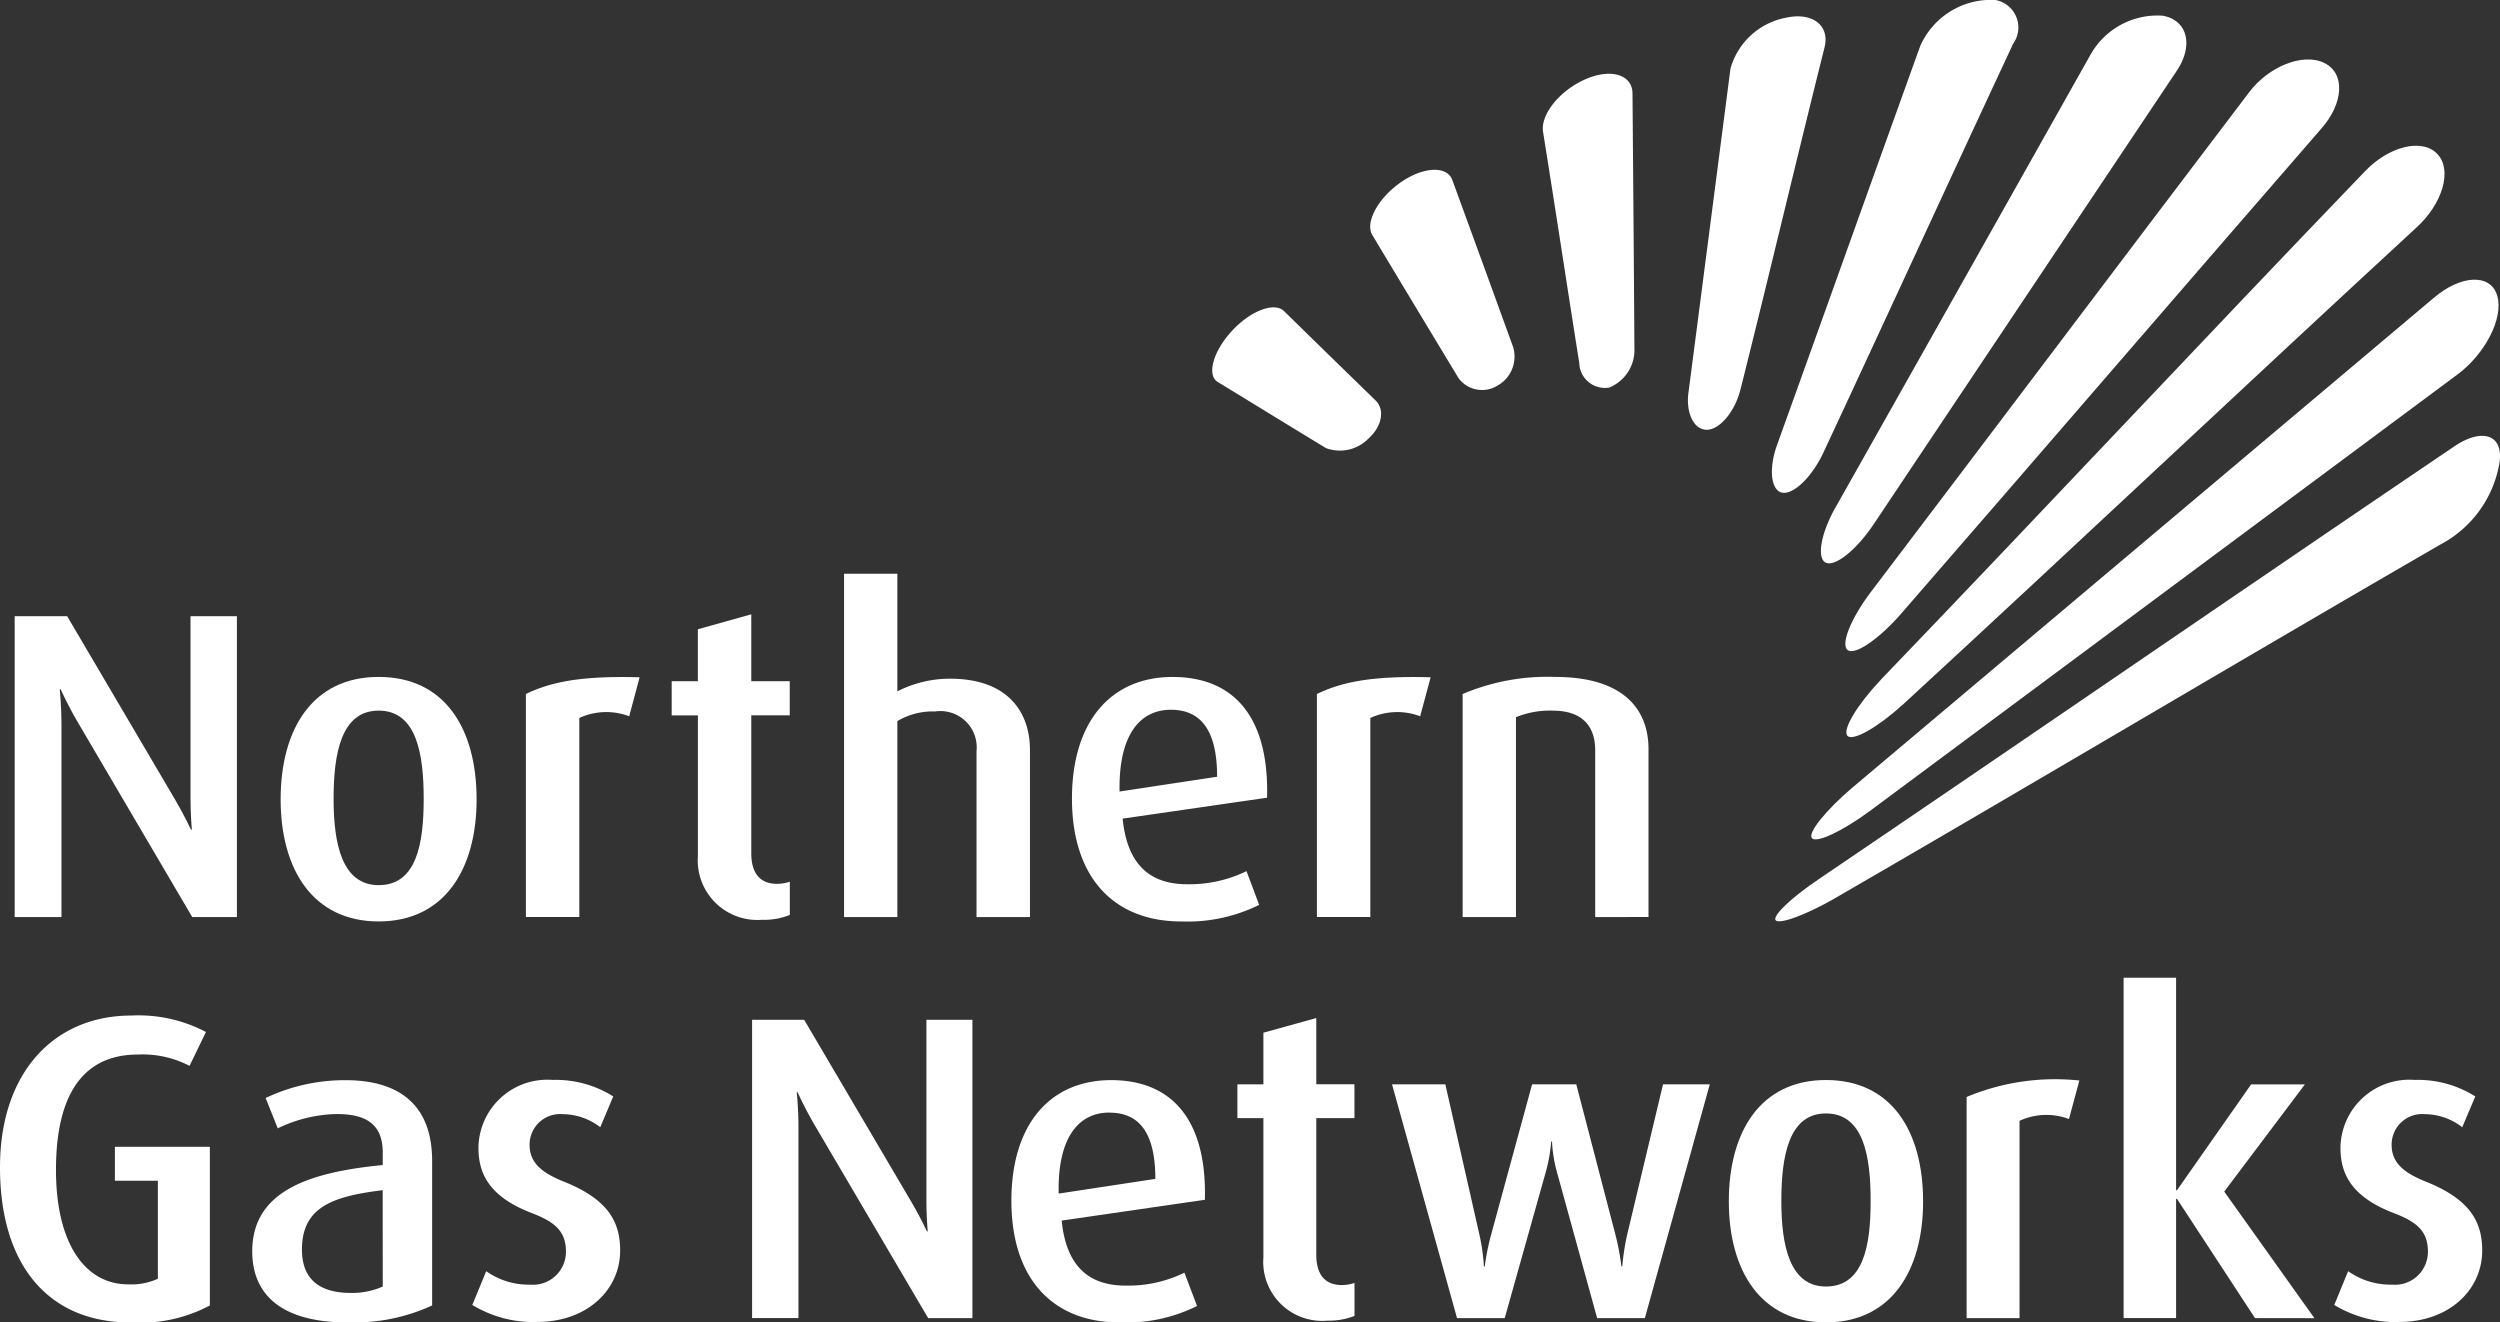 <svg xmlns="http://www.w3.org/2000/svg" width="117" height="61.887" viewBox="0 0 117 61.887"><rect x="0" y="0" width="117" height="61.887" fill="#333333" stroke="none"/><defs><style>.a{fill:#fff;}</style></defs><path class="a" d="M95.033,92.08l-5.34-9.089c-.472-.8-.822-1.577-.822-1.577h-.039s.081.8.081,1.639V92.08h-2.19V78H89.18l5.036,8.558c.471.8.757,1.431.757,1.431h.041s-.062-.672-.062-1.49V78h2.171V92.08" transform="translate(-86.036 -49.161)"/><path class="a" d="M114.445,84.863c-1.762,0-2.109,2.025-2.109,4.133,0,2.09.39,4.035,2.109,4.035,1.778,0,2.108-1.945,2.108-4.035,0-2.107-.33-4.133-2.108-4.133m0,9.866c-3.093,0-4.587-2.456-4.587-5.711,0-3.294,1.494-5.732,4.587-5.732,3.11,0,4.584,2.438,4.584,5.732,0,3.255-1.495,5.711-4.584,5.711" transform="translate(-96.724 -51.606)"/><path class="a" d="M136.032,85.131a3.026,3.026,0,0,0-2.335.08v9.316h-2.5V84.089c1.148-.554,2.538-.859,5.322-.782" transform="translate(-106.585 -51.61)"/><path class="a" d="M148.133,92.135a2.791,2.791,0,0,1-3.031-2.991V82.571h-1.227v-1.6H145.1V78.54l2.5-.7v3.13h1.8v1.6h-1.8v6.45c0,.86.345,1.435,1.209,1.435a1.957,1.957,0,0,0,.594-.1v1.555a3.242,3.242,0,0,1-1.27.229" transform="translate(-112.44 -49.091)"/><path class="a" d="M165.069,90.376V82.618a1.7,1.7,0,0,0-1.944-1.863,3.235,3.235,0,0,0-1.761.451v9.17H158.87V74.308h2.494v5.506a5.4,5.4,0,0,1,2.459-.593c2.785,0,3.747,1.637,3.747,3.335v7.82" transform="translate(-119.368 -47.458)"/><path class="a" d="M183.326,84.822c-1.452,0-2.454,1.187-2.4,3.826l4.565-.692c0-2.232-.8-3.134-2.17-3.134m-2.251,5.094c.2,2.049,1.187,3.071,3.012,3.071a6.1,6.1,0,0,0,2.784-.611l.593,1.577a7.57,7.57,0,0,1-3.646.776c-3.132,0-5.115-2.028-5.115-5.752,0-3.6,1.82-5.69,4.707-5.69,2.929,0,4.525,1.943,4.423,5.651Z" transform="translate(-128.53 -51.605)"/><path class="a" d="M204.837,85.131a3.022,3.022,0,0,0-2.333.08v9.316h-2.5V84.089c1.148-.554,2.54-.859,5.323-.782" transform="translate(-138.373 -51.61)"/><path class="a" d="M218.884,94.526v-7.82c0-.9-.41-1.841-1.987-1.841a4.187,4.187,0,0,0-1.721.307v9.354h-2.495V84.087a10.144,10.144,0,0,1,4.319-.8c3.3,0,4.379,1.595,4.379,3.376v7.86" transform="translate(-144.229 -51.607)"/><path class="a" d="M91.535,127.1c-3.734,0-6.09-2.575-6.09-7.263,0-4.443,2.538-7.1,6.15-7.1a6.779,6.779,0,0,1,3.489.77l-.769,1.585a4.761,4.761,0,0,0-2.417-.53c-2.413,0-3.833,1.662-3.833,5.4,0,3.529,1.42,5.355,3.368,5.355a2.987,2.987,0,0,0,1.4-.261v-4.587H90.822V118.88h4.444v7.425a6.9,6.9,0,0,1-3.732.791" transform="translate(-85.445 -65.21)"/><path class="a" d="M113.489,123.506c-2.335.284-3.778.79-3.778,2.777,0,1.422.857,2.032,2.3,2.032a3.562,3.562,0,0,0,1.482-.3m-1.646,1.68c-2.982,0-4.462-1.215-4.462-3.327,0-2.881,2.779-3.713,6.107-4.039v-.587c0-1.417-.894-1.8-2.172-1.8a6.6,6.6,0,0,0-2.741.67l-.567-1.42a8.631,8.631,0,0,1,3.753-.834c2.254,0,4.039.955,4.039,3.774V128.9a8.694,8.694,0,0,1-3.957.791" transform="translate(-95.58 -67.805)"/><path class="a" d="M129.555,129.677a5.547,5.547,0,0,1-3.024-.8l.651-1.581a3.415,3.415,0,0,0,2.05.63,1.542,1.542,0,0,0,1.681-1.541c0-.937-.487-1.383-1.6-1.809-2.072-.791-2.495-1.928-2.495-3.065a3.224,3.224,0,0,1,3.468-3.166,5.042,5.042,0,0,1,2.841.773l-.608,1.441a2.906,2.906,0,0,0-1.748-.611,1.43,1.43,0,0,0-1.559,1.441c0,.894.669,1.342,1.624,1.725,2.13.853,2.614,1.951,2.614,3.226,0,1.788-1.5,3.333-3.894,3.333" transform="translate(-104.427 -67.805)"/><path class="a" d="M159.11,127.072l-5.3-9.012A17.365,17.365,0,0,1,153,116.5h-.04s.08.788.08,1.622v8.949H150.87V113.11h2.437l4.992,8.481c.468.794.75,1.422.75,1.422h.041s-.062-.67-.062-1.482V113.11h2.153v13.962" transform="translate(-115.672 -65.384)"/><path class="a" d="M178.012,119.873c-1.441,0-2.434,1.173-2.374,3.792l4.524-.688c0-2.212-.792-3.1-2.15-3.1m-2.233,5.051c.2,2.029,1.176,3.043,2.987,3.043a5.97,5.97,0,0,0,2.756-.605l.592,1.56a7.474,7.474,0,0,1-3.616.77c-3.1,0-5.073-2-5.073-5.7,0-3.57,1.808-5.641,4.67-5.641,2.9,0,4.484,1.931,4.385,5.6Z" transform="translate(-126.092 -67.805)"/><path class="a" d="M197.3,127.122a2.762,2.762,0,0,1-3-2.964v-6.513h-1.217v-1.584H194.3v-2.416l2.475-.686v3.1h1.786v1.584h-1.786v6.391c0,.854.344,1.422,1.2,1.422a1.872,1.872,0,0,0,.589-.1V126.9a3.266,3.266,0,0,1-1.259.221" transform="translate(-135.173 -65.315)"/><path class="a" d="M218.371,129.667h-2.233l-1.888-6.86a6.408,6.408,0,0,1-.223-1.4h-.04a7.4,7.4,0,0,1-.246,1.4l-1.928,6.86h-2.232l-3.042-10.941h2.495l1.605,7.082a9.04,9.04,0,0,1,.2,1.443h.04a10.777,10.777,0,0,1,.285-1.443l1.93-7.082h2.068l1.844,7.082a11.358,11.358,0,0,1,.268,1.443h.039a11.708,11.708,0,0,1,.224-1.465l1.684-7.06h2.189" transform="translate(-141.392 -67.979)"/><path class="a" d="M240.381,119.914c-1.745,0-2.088,2.007-2.088,4.1,0,2.069.384,4,2.088,4,1.765,0,2.091-1.932,2.091-4,0-2.09-.326-4.1-2.091-4.1m0,9.778c-3.064,0-4.546-2.435-4.546-5.66,0-3.268,1.482-5.682,4.546-5.682,3.083,0,4.546,2.415,4.546,5.682,0,3.225-1.481,5.66-4.546,5.66" transform="translate(-154.926 -67.805)"/><path class="a" d="M261.312,120.183a2.989,2.989,0,0,0-2.314.084V129.5h-2.476V119.15a10.726,10.726,0,0,1,5.276-.77" transform="translate(-164.484 -67.812)"/><path class="a" d="M276.327,125.382l-3.653-5.583h-.04v5.583h-2.456V109.453h2.456V119.4h.04l3.47-4.954h2.517l-3.774,5.015,4.221,5.925" transform="translate(-170.793 -63.695)"/><path class="a" d="M291.528,129.677a5.543,5.543,0,0,1-3.024-.8l.649-1.581a3.431,3.431,0,0,0,2.051.63,1.543,1.543,0,0,0,1.683-1.541c0-.937-.484-1.383-1.6-1.809-2.069-.791-2.493-1.928-2.493-3.065a3.222,3.222,0,0,1,3.467-3.166,5.041,5.041,0,0,1,2.843.773l-.611,1.441a2.892,2.892,0,0,0-1.745-.611,1.429,1.429,0,0,0-1.559,1.441c0,.894.667,1.342,1.621,1.725,2.128.853,2.617,1.951,2.617,3.226,0,1.788-1.5,3.333-3.9,3.333" transform="translate(-179.26 -67.805)"/><path class="a" d="M241.856,83.095c9.351-6.332,19.5-13.32,29.775-20.273,1.3-.894,2.348-.594,2.135.77A5.314,5.314,0,0,1,271,67.4C261.452,72.926,251.764,78.688,242.588,84c-1.233.7-2.432,1.158-2.672,1s.635-1.015,1.939-1.9" transform="translate(-156.793 -41.915)"/><path class="a" d="M244.942,72.493q13.6-11.462,27.206-22.917c1.257-1.072,2.662-1.156,2.969-.091s-.6,2.749-1.871,3.685q-13.755,10.216-27.5,20.429c-1.273.938-2.479,1.506-2.7,1.27s.634-1.3,1.894-2.375" transform="translate(-158.244 -35.639)"/><path class="a" d="M247.671,62.068c7.659-7.97,14.983-15.813,22.646-23.781,1.118-1.182,2.694-1.584,3.407-.816s.217,2.346-.989,3.438c-8.113,7.479-15.891,14.826-24.007,22.3-1.2,1.091-2.367,1.755-2.619,1.484s.445-1.442,1.563-2.623" transform="translate(-159.649 -30.257)"/><path class="a" d="M247.124,54.552c5.883-7.75,11.853-15.682,17.737-23.432.907-1.214,2.526-1.874,3.526-1.384s.9,1.895-.136,3.07c-6.539,7.526-13.17,15.229-19.713,22.757-1.037,1.173-2.128,1.906-2.459,1.649s.138-1.446,1.045-2.66" transform="translate(-159.611 -26.79)"/><path class="a" d="M244.491,48.822q5.308-9.411,11.972-21.257a3.593,3.593,0,0,1,3.383-1.827c1.18.215,1.449,1.412.641,2.6q-7.1,10.62-14.193,21.233c-.806,1.192-1.792,1.967-2.217,1.765s-.245-1.324.413-2.514" transform="translate(-158.629 -25.003)"/><path class="a" d="M239.811,45.26c2.19-6.085,4.52-12.615,6.711-18.7a3.615,3.615,0,0,1,3.041-2.157,1.306,1.306,0,0,1,1.314,2.037c-2.918,6.243-5.985,12.932-8.9,19.175-.542,1.138-1.4,1.952-1.928,1.837-.506-.118-.623-1.089-.239-2.19" transform="translate(-156.658 -24.399)"/><path class="a" d="M232.3,43.462c.633-4.87,1.339-10.326,1.969-15.192A3.342,3.342,0,0,1,236.82,25.9c1.292-.3,2.113.359,1.849,1.388-1.288,5.142-2.643,10.874-3.936,16.018-.267,1.035-.966,1.856-1.562,1.868s-.989-.746-.873-1.716" transform="translate(-153.283 -25.061)"/><path class="a" d="M221.371,44.4c-.563-3.547-1.131-7.311-1.7-10.851-.138-.787.736-1.922,1.962-2.467s2.23-.21,2.222.671c.032,3.888.066,8,.089,11.884a1.9,1.9,0,0,1-1.171,1.864,1.2,1.2,0,0,1-1.407-1.1" transform="translate(-147.454 -27.365)"/><path class="a" d="M208.772,48.916q-2.021-3.341-4.026-6.682c-.358-.56.216-1.7,1.308-2.467s2.2-.785,2.432-.11q1.426,3.9,2.84,7.8a1.555,1.555,0,0,1-.754,1.826,1.364,1.364,0,0,1-1.8-.367" transform="translate(-140.514 -31.223)"/><path class="a" d="M196.226,57.727c-1.694-1.028-3.376-2.064-5.065-3.094-.52-.3-.253-1.4.649-2.383s2.019-1.372,2.452-.933q2.144,2.1,4.294,4.191c.432.439.272,1.205-.328,1.75a1.87,1.87,0,0,1-2,.469" transform="translate(-134.165 -36.753)"/></svg>